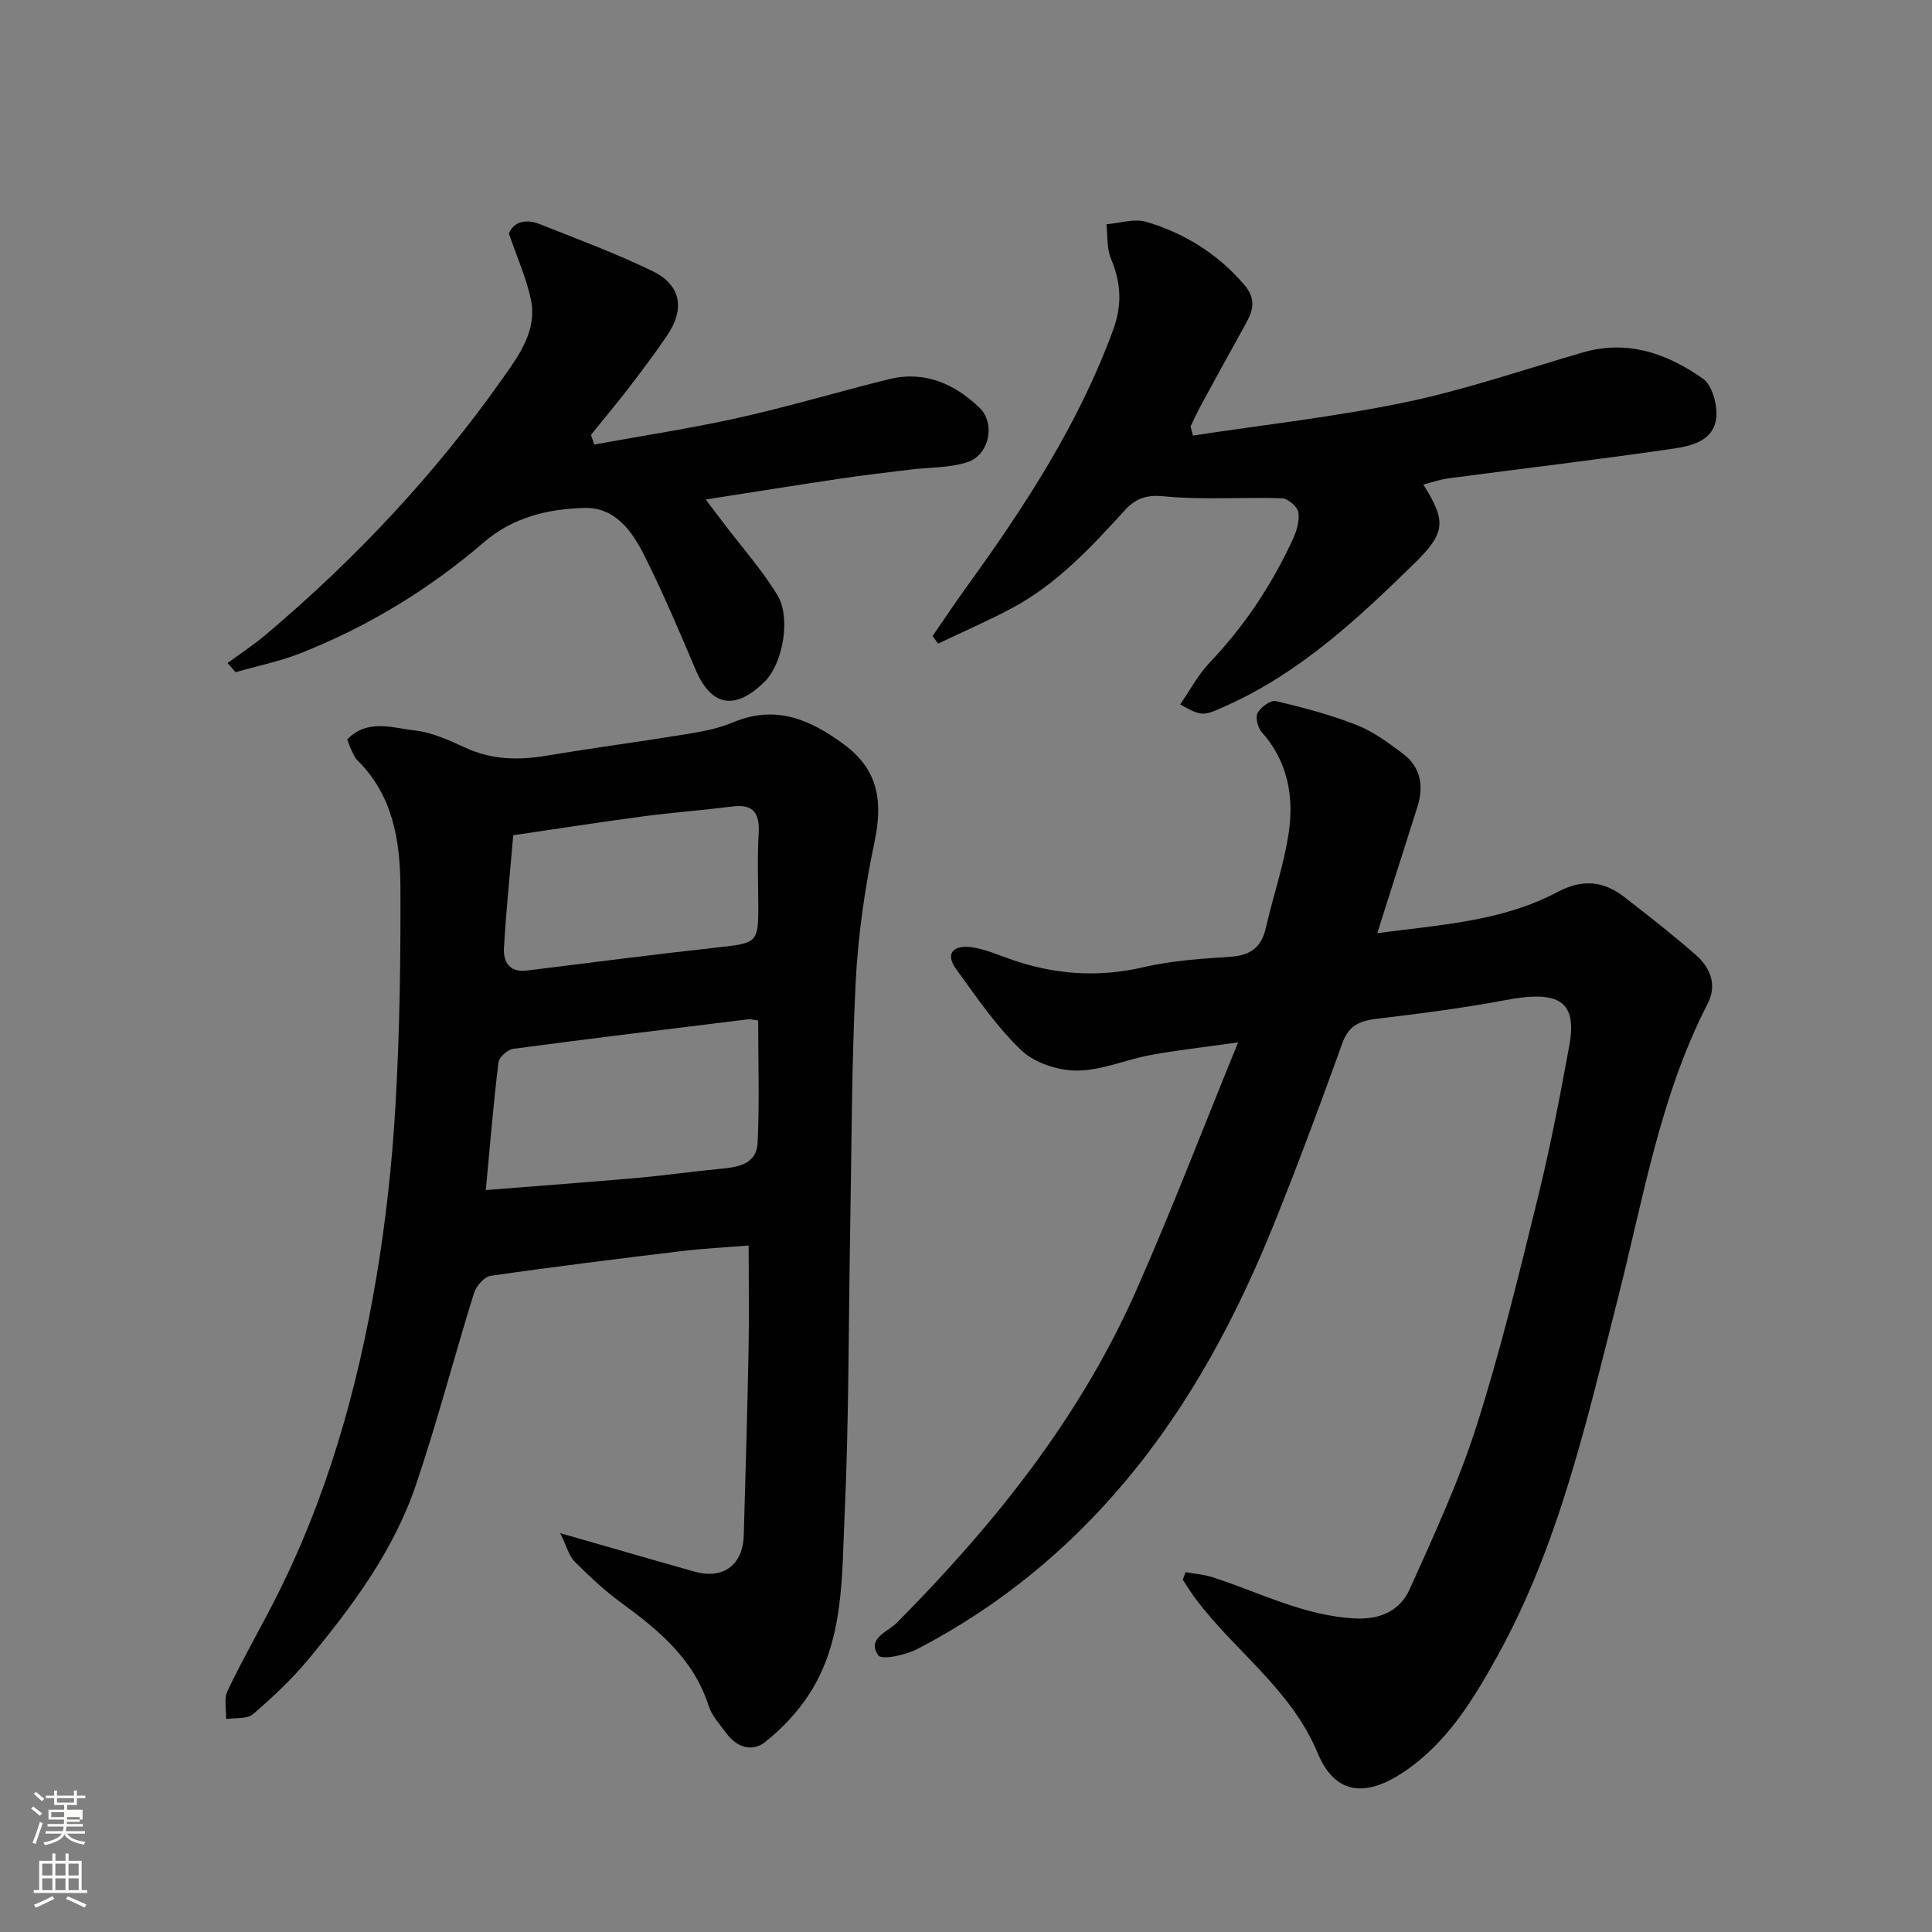 <svg enable-background="new 0 0 400 400" viewBox="0 0 400 400" xmlns="http://www.w3.org/2000/svg"><rect x="0" y="0" width="400" height="400" fill="#808080" stroke="none"/><path d="m6.44 374.46.42-.45c.65.47 1.27.95 1.85 1.44l-.45.49c-.65-.56-1.25-1.06-1.82-1.48m.93 7.33-.63-.26c.55-1.36 1.05-2.8 1.52-4.33.19.1.38.19.59.27-.46 1.29-.95 2.73-1.48 4.32m-.38-10.38.44-.42c.43.34 1.01.82 1.74 1.44l-.49.49c-.53-.51-1.09-1.01-1.69-1.51m2.5.35h1.72v-1.04h.59v1.04h3.52v-1.04h.59v1.04h1.75v.53h-1.75v1.42h-2.03v.97h3.22v2.03h-3.24c0 .35-.01.66-.03.93h3.32v.53h-3.37c-.03.27-.08.58-.15.94h3.96v.53h-3.71c.67.92 1.93 1.48 3.79 1.68-.13.24-.23.44-.29.59-2.13-.38-3.48-1.08-4.04-2.12-.43.97-1.77 1.72-4.03 2.23-.09-.19-.2-.37-.33-.55 2.1-.42 3.37-1.03 3.81-1.83h-3.36v-.53h3.58c.08-.29.13-.61.16-.94h-3.33v-.53h3.39c.02-.27.04-.58.04-.93h-3.23v-2.03h3.25v-.97h-2.07v-1.42h-1.73zm1.12 3.44v1h2.65c.01-.3.02-.44.01-.4v-.25-.35zm1.19-2h3.52v-.91h-3.52zm4.71 3h-2.63v.59c0 .15-.01.28-.01.4h2.64v-1.99z" fill="#fbfcfa"/><path d="m13.56 383.74h.63v1.52h2.72v6.07h1.13v.6h-11.06v-.6h1.13v-6.07h2.73v-1.52h.63v1.52h2.1v-1.52zm-2.69 8.83.38.56c-1.24.63-2.53 1.25-3.85 1.85-.1-.21-.21-.42-.34-.63 1.36-.55 2.63-1.15 3.81-1.78m-2.13-4.27h2.1v-2.45h-2.1zm0 3.04h2.1v-2.46h-2.1zm2.72-3.04h2.1v-2.45h-2.1zm0 3.04h2.1v-2.46h-2.1zm6.07 3.6c-1.41-.71-2.7-1.3-3.86-1.78l.35-.56c1.45.62 2.75 1.19 3.88 1.72zm-1.25-9.09h-2.1v2.45h2.1zm-2.09 5.49h2.1v-2.46h-2.1z" fill="#fbfcfa"/><g fill="#010101"><path d="m71.88 153.08c4.28-4.33 9.36-2.36 13.92-1.86 3.62.39 7.19 2.03 10.57 3.59 5.49 2.54 11.03 2.61 16.85 1.64 9.67-1.62 19.39-2.9 29.07-4.48 3.2-.52 6.48-1.15 9.44-2.4 8.79-3.7 15.92-.68 22.99 4.54 7.26 5.36 8.07 11.94 6.33 20.25-2.01 9.57-3.41 19.37-3.9 29.13-.85 17.24-.83 34.53-1.14 51.8-.35 19.6-.25 39.22-1.16 58.8-.58 12.49-.11 25.49-7.3 36.65-2.41 3.74-5.65 7.14-9.13 9.92-2.68 2.15-5.9 1.11-8.03-1.8-1.35-1.83-3.02-3.64-3.69-5.73-3.1-9.68-10.35-15.64-18.12-21.32-3.45-2.52-6.6-5.49-9.63-8.52-1.15-1.15-1.58-3.04-2.96-5.87 10.4 2.98 19.1 5.52 27.83 7.97 5.92 1.66 10-1.38 10.17-7.54.36-12.77.74-25.53.99-38.3.14-7 .02-14 .02-21.68-4.92.4-9.47.62-13.98 1.17-13.17 1.59-26.33 3.21-39.46 5.11-1.33.19-3 2.17-3.45 3.64-4.1 13.19-7.57 26.58-12 39.65-4.62 13.64-13.16 25.12-22.25 36.09-3.43 4.14-7.41 7.88-11.5 11.38-1.23 1.05-3.66.7-5.55 1 .06-1.96-.48-4.2.29-5.82 2.94-6.2 6.37-12.16 9.51-18.27 10.91-21.22 17.37-43.9 21.3-67.29 1.98-11.78 3.28-23.74 3.97-35.67.87-15.07 1.09-30.2 1.02-45.29-.05-9.56-1.57-18.95-8.94-26.19-.56-.55-.86-1.37-1.21-2.1-.34-.71-.59-1.47-.87-2.2zm28.7 93.31c11.36-.9 21.52-1.65 31.68-2.55 5.54-.49 11.06-1.3 16.6-1.82 3.76-.35 7.78-.85 8-5.45.4-8.42.11-16.88.11-25.28-1.05-.14-1.55-.32-2.02-.26-16.24 1.99-32.49 3.96-48.71 6.12-1.16.15-2.91 1.74-3.04 2.82-1.03 8.44-1.73 16.92-2.62 26.42zm5.68-73.46c-.71 8.34-1.5 15.84-1.92 23.37-.16 2.87 1.15 5.09 4.75 4.64 13.46-1.67 26.91-3.41 40.4-4.89 6.97-.77 7.51-1.08 7.51-7.9 0-5.16-.24-10.33.07-15.47.26-4.26-.97-6.28-5.53-5.7-6.17.79-12.39 1.24-18.56 2.06-8.87 1.18-17.72 2.57-26.72 3.89z"/><path d="m245.45 325.5c1.84.33 3.74.46 5.5 1.02 9.89 3.16 19.2 8.15 29.94 8.57 5.15.2 9.05-1.81 10.97-6.06 4.99-11.1 10.15-22.23 13.84-33.8 4.94-15.48 8.77-31.33 12.66-47.12 2.57-10.43 4.61-21.01 6.54-31.59 1.69-9.24-2.05-11.57-13.22-9.46-8.82 1.67-17.76 2.81-26.68 3.87-3.53.42-5.79 1.42-7.1 5.09-4.39 12.25-8.95 24.46-13.79 36.54-7.81 19.48-17.48 37.87-31.11 54.12-12.13 14.46-26.39 26.04-43.03 34.71-2.43 1.27-7.4 2.35-8.13 1.33-2.47-3.48 2.01-4.9 3.84-6.74 20.13-20.32 37.87-42.38 49.52-68.71 7.3-16.5 13.75-33.37 21.14-51.46-7.11 1.01-12.64 1.61-18.11 2.62-5.11.94-10.14 3.2-15.22 3.22-3.9.02-8.76-1.55-11.52-4.17-5.16-4.9-9.27-10.96-13.49-16.78-2.5-3.45-.42-5.05 3.06-4.6 2.69.35 5.29 1.48 7.88 2.4 9.12 3.26 18.28 3.97 27.85 1.74 5.87-1.37 12-1.75 18.05-2.16 4.07-.28 6.32-1.96 7.23-5.94 1.52-6.66 3.8-13.18 4.77-19.91 1.08-7.47-.29-14.69-5.64-20.69-.81-.91-1.33-3.03-.83-3.94.67-1.2 2.71-2.7 3.77-2.45 5.65 1.33 11.31 2.83 16.7 4.94 3.43 1.34 6.55 3.65 9.54 5.88 3.75 2.8 4.46 6.72 3.08 11.08-2.71 8.53-5.42 17.07-8.31 26.15 12.95-1.73 25.79-2.41 37.28-8.5 5.17-2.74 9.51-2.35 13.83.99 5.05 3.91 10.09 7.85 14.89 12.06 2.98 2.62 4.38 6.2 2.42 10.02-9.91 19.23-13.34 40.4-18.6 61.03-6.47 25.4-12.18 51.1-25.08 74.31-5.01 9.02-10.43 17.88-19.35 23.82-7.83 5.21-14.14 4.64-17.72-3.95-5.51-13.25-17.12-21.08-25.24-31.91-.96-1.29-1.81-2.67-2.7-4 .19-.52.38-1.04.57-1.57z"/><path d="m246.98 90.18c14.7-2.24 29.54-3.88 44.07-6.91 12.38-2.59 24.43-6.74 36.61-10.29 9.31-2.71 17.51.21 24.9 5.41 1.85 1.31 2.91 5.01 2.81 7.56-.2 5.16-4.89 6.34-8.82 6.92-15.54 2.27-31.14 4.11-46.7 6.17-1.76.23-3.47.85-5.17 1.28 4.82 7.66 4.63 10-1.92 16.4-11.54 11.28-23.3 22.27-38.24 29.11-5.46 2.5-5.54 2.6-10.18.02 2.04-2.95 3.7-6.14 6.09-8.65 7.2-7.56 12.88-16.1 17.23-25.53.79-1.72 1.44-3.85 1.15-5.62-.19-1.16-2.17-2.85-3.4-2.89-8.18-.27-16.42.38-24.52-.41-3.7-.36-5.87.55-8.02 2.91-6.97 7.64-14.02 15.24-23.27 20.2-5.01 2.69-10.24 4.94-15.37 7.39-.38-.52-.77-1.05-1.15-1.57 2.42-3.5 4.79-7.05 7.28-10.5 11.96-16.55 23.04-33.57 30.12-52.93 1.9-5.18 1.61-9.74-.46-14.67-.9-2.14-.67-4.75-.95-7.15 2.77-.22 5.77-1.24 8.26-.5 7.89 2.34 14.71 6.58 20.21 12.94 2.4 2.77 2.07 5.11.53 7.89-3.17 5.7-6.31 11.43-9.43 17.16-.77 1.42-1.43 2.9-2.14 4.36.15.62.31 1.26.48 1.9z"/><path d="m123.04 92.03c9.93-1.81 19.92-3.32 29.76-5.51 10.47-2.33 20.77-5.41 31.18-8 7.37-1.83 13.59.88 18.79 5.87 3.41 3.27 2.06 9.82-2.49 11.3-3.7 1.2-7.84 1.05-11.78 1.53-4.84.6-9.7 1.15-14.52 1.87-9.04 1.35-18.07 2.8-27.88 4.32 1.32 1.74 2.51 3.3 3.7 4.87 3.75 4.95 7.92 9.64 11.14 14.91 2.88 4.71 1.16 14.23-2.68 18-5.32 5.23-10.64 5.98-14.26-2.58-3.37-7.96-6.75-15.93-10.62-23.64-2.5-4.99-6.04-9.96-12.31-9.81-7.52.19-14.81 1.88-20.88 7.1-11.35 9.77-24.03 17.47-37.96 22.98-4.33 1.71-8.96 2.64-13.46 3.93-.55-.63-1.1-1.27-1.65-1.9 2.66-1.96 5.44-3.78 7.96-5.91 18.57-15.68 35.09-33.28 49.09-53.16 3.35-4.75 7.09-9.85 5.74-16.22-.93-4.4-2.83-8.6-4.55-13.64.98-2.42 3.47-3.11 6.45-1.92 7.83 3.12 15.76 6.05 23.32 9.73 5.89 2.86 6.72 7.82 2.98 13.32-2.47 3.64-5.12 7.17-7.8 10.67-2.58 3.36-5.3 6.6-7.96 9.9.23.66.46 1.33.69 1.99z"/></g></svg>